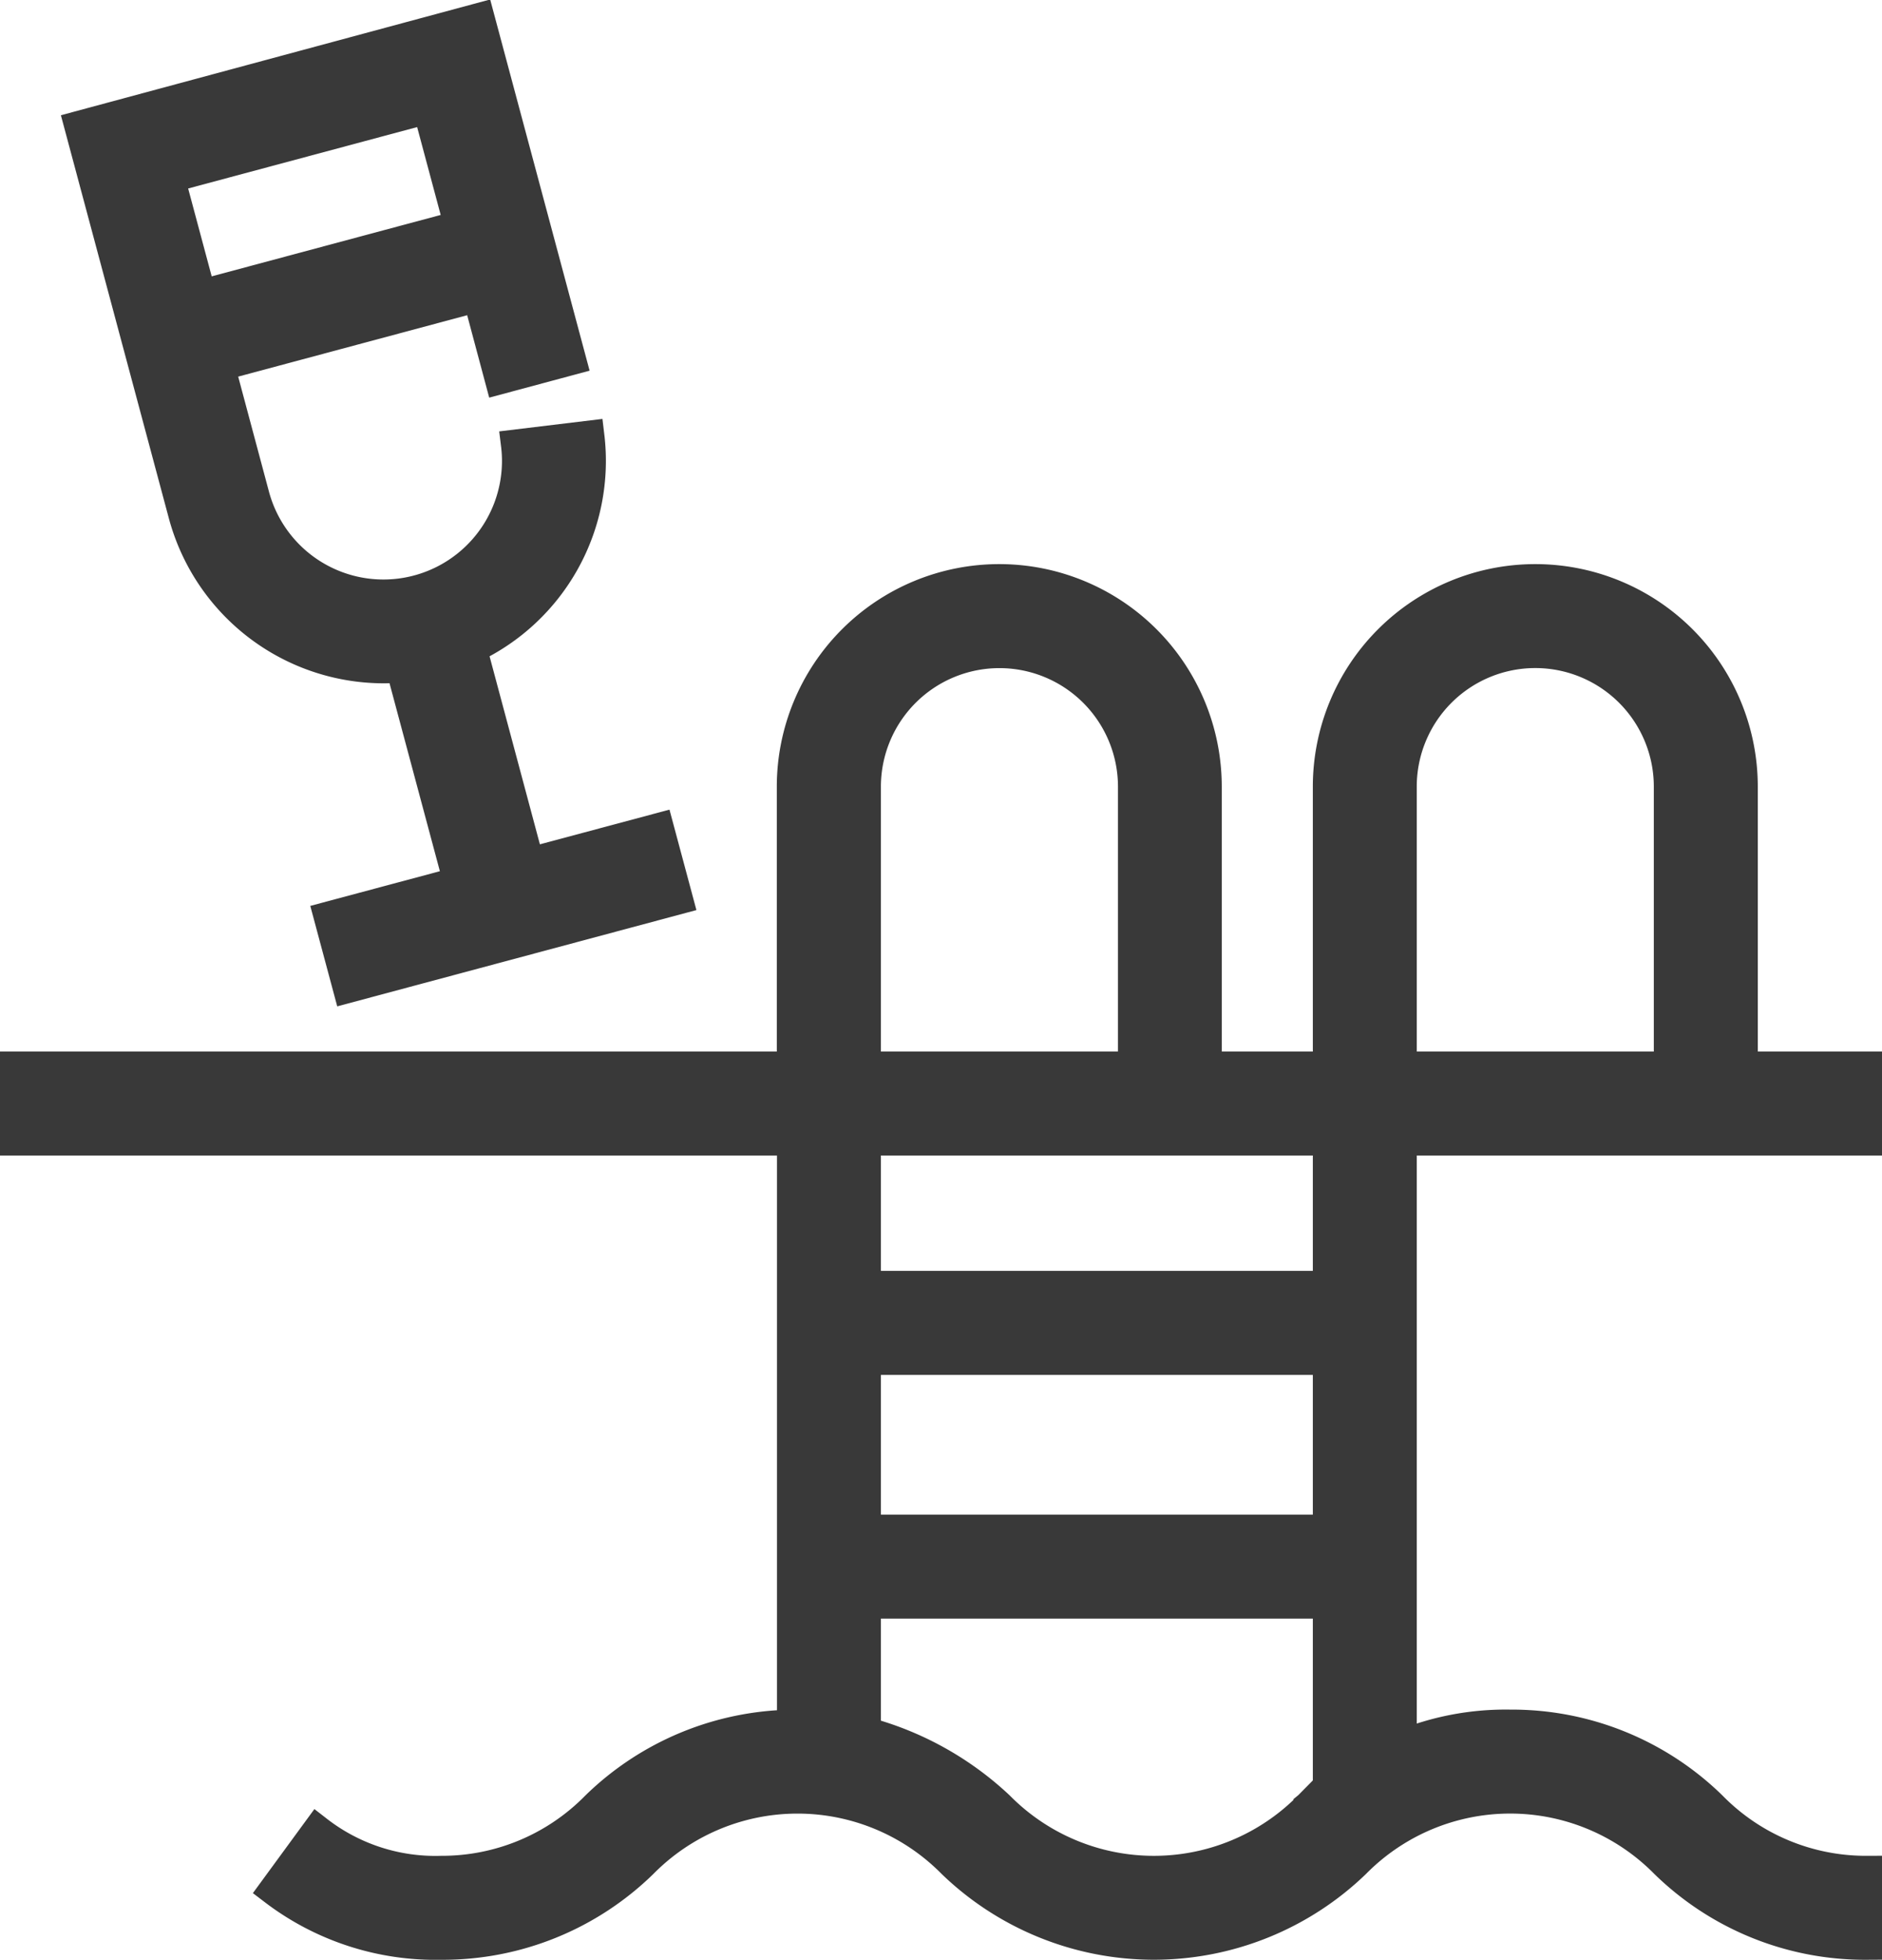 <svg xmlns="http://www.w3.org/2000/svg" width="30.5" height="31.741" viewBox="0 0 30.5 31.741">
  <g id="Grupo_841" data-name="Grupo 841" transform="translate(-9.547 -3.144)">
    <path id="Caminho_423" data-name="Caminho 423" d="M162,169.395h-2.013v-4.539a3.355,3.355,0,0,0-6.711,0v4.539H151.3v-4.539a3.355,3.355,0,0,0-6.711,0v4.539H132v1.184h12.592v9.475a4.641,4.641,0,0,0-3.179,1.317,3.5,3.5,0,0,1-2.511,1.05,3.116,3.116,0,0,1-2.007-.652l-.7.956a4.312,4.312,0,0,0,2.706.88,4.632,4.632,0,0,0,3.262-1.318,3.529,3.529,0,0,1,5.023,0,4.7,4.7,0,0,0,6.526,0,3.529,3.529,0,0,1,5.024,0A4.633,4.633,0,0,0,162,183.605v-1.184a3.5,3.5,0,0,1-2.512-1.05,4.632,4.632,0,0,0-3.263-1.318,4.434,4.434,0,0,0-1.765.334v-9.808H162Zm-16.224-4.539a2.171,2.171,0,1,1,4.342,0v4.539h-4.342Zm7.5,12.039h-7.5v-2.763h7.5Zm-.314,4.476a3.529,3.529,0,0,1-5.024,0,5.06,5.06,0,0,0-2.162-1.2v-2.092h7.5v3.038C153.169,181.2,153.064,181.287,152.962,181.371Zm.314-8.424h-7.5v-2.368h7.5Zm1.184-8.092a2.171,2.171,0,0,1,4.342,0v4.54h-4.342Zm0,0" transform="translate(-122.203 -148.97)" fill="#393939" stroke="#393939" stroke-width="0.5"/>
    <path id="Caminho_427" data-name="Caminho 427" d="M150.124,57c.095,0,.19-.006.284-.014l.934,3.484-2.1.562.307,1.144,5.338-1.43-.307-1.144-2.1.562-.933-3.483a3.35,3.35,0,0,0,1.905-3.435l-1.176.142a2.132,2.132,0,0,1,.016.258,2.171,2.171,0,0,1-4.269.56l-.562-2.1,4.194-1.124.357,1.335,1.144-.307-1.482-5.529L145.2,48.226l1.686,6.291A3.359,3.359,0,0,0,150.124,57Zm.72-9.065.511,1.906-4.194,1.124-.511-1.906Zm0,0" transform="translate(-134.36 -43.039)" fill="#393939" stroke="#393939" stroke-width="0.5"/>
  </g>
</svg>
